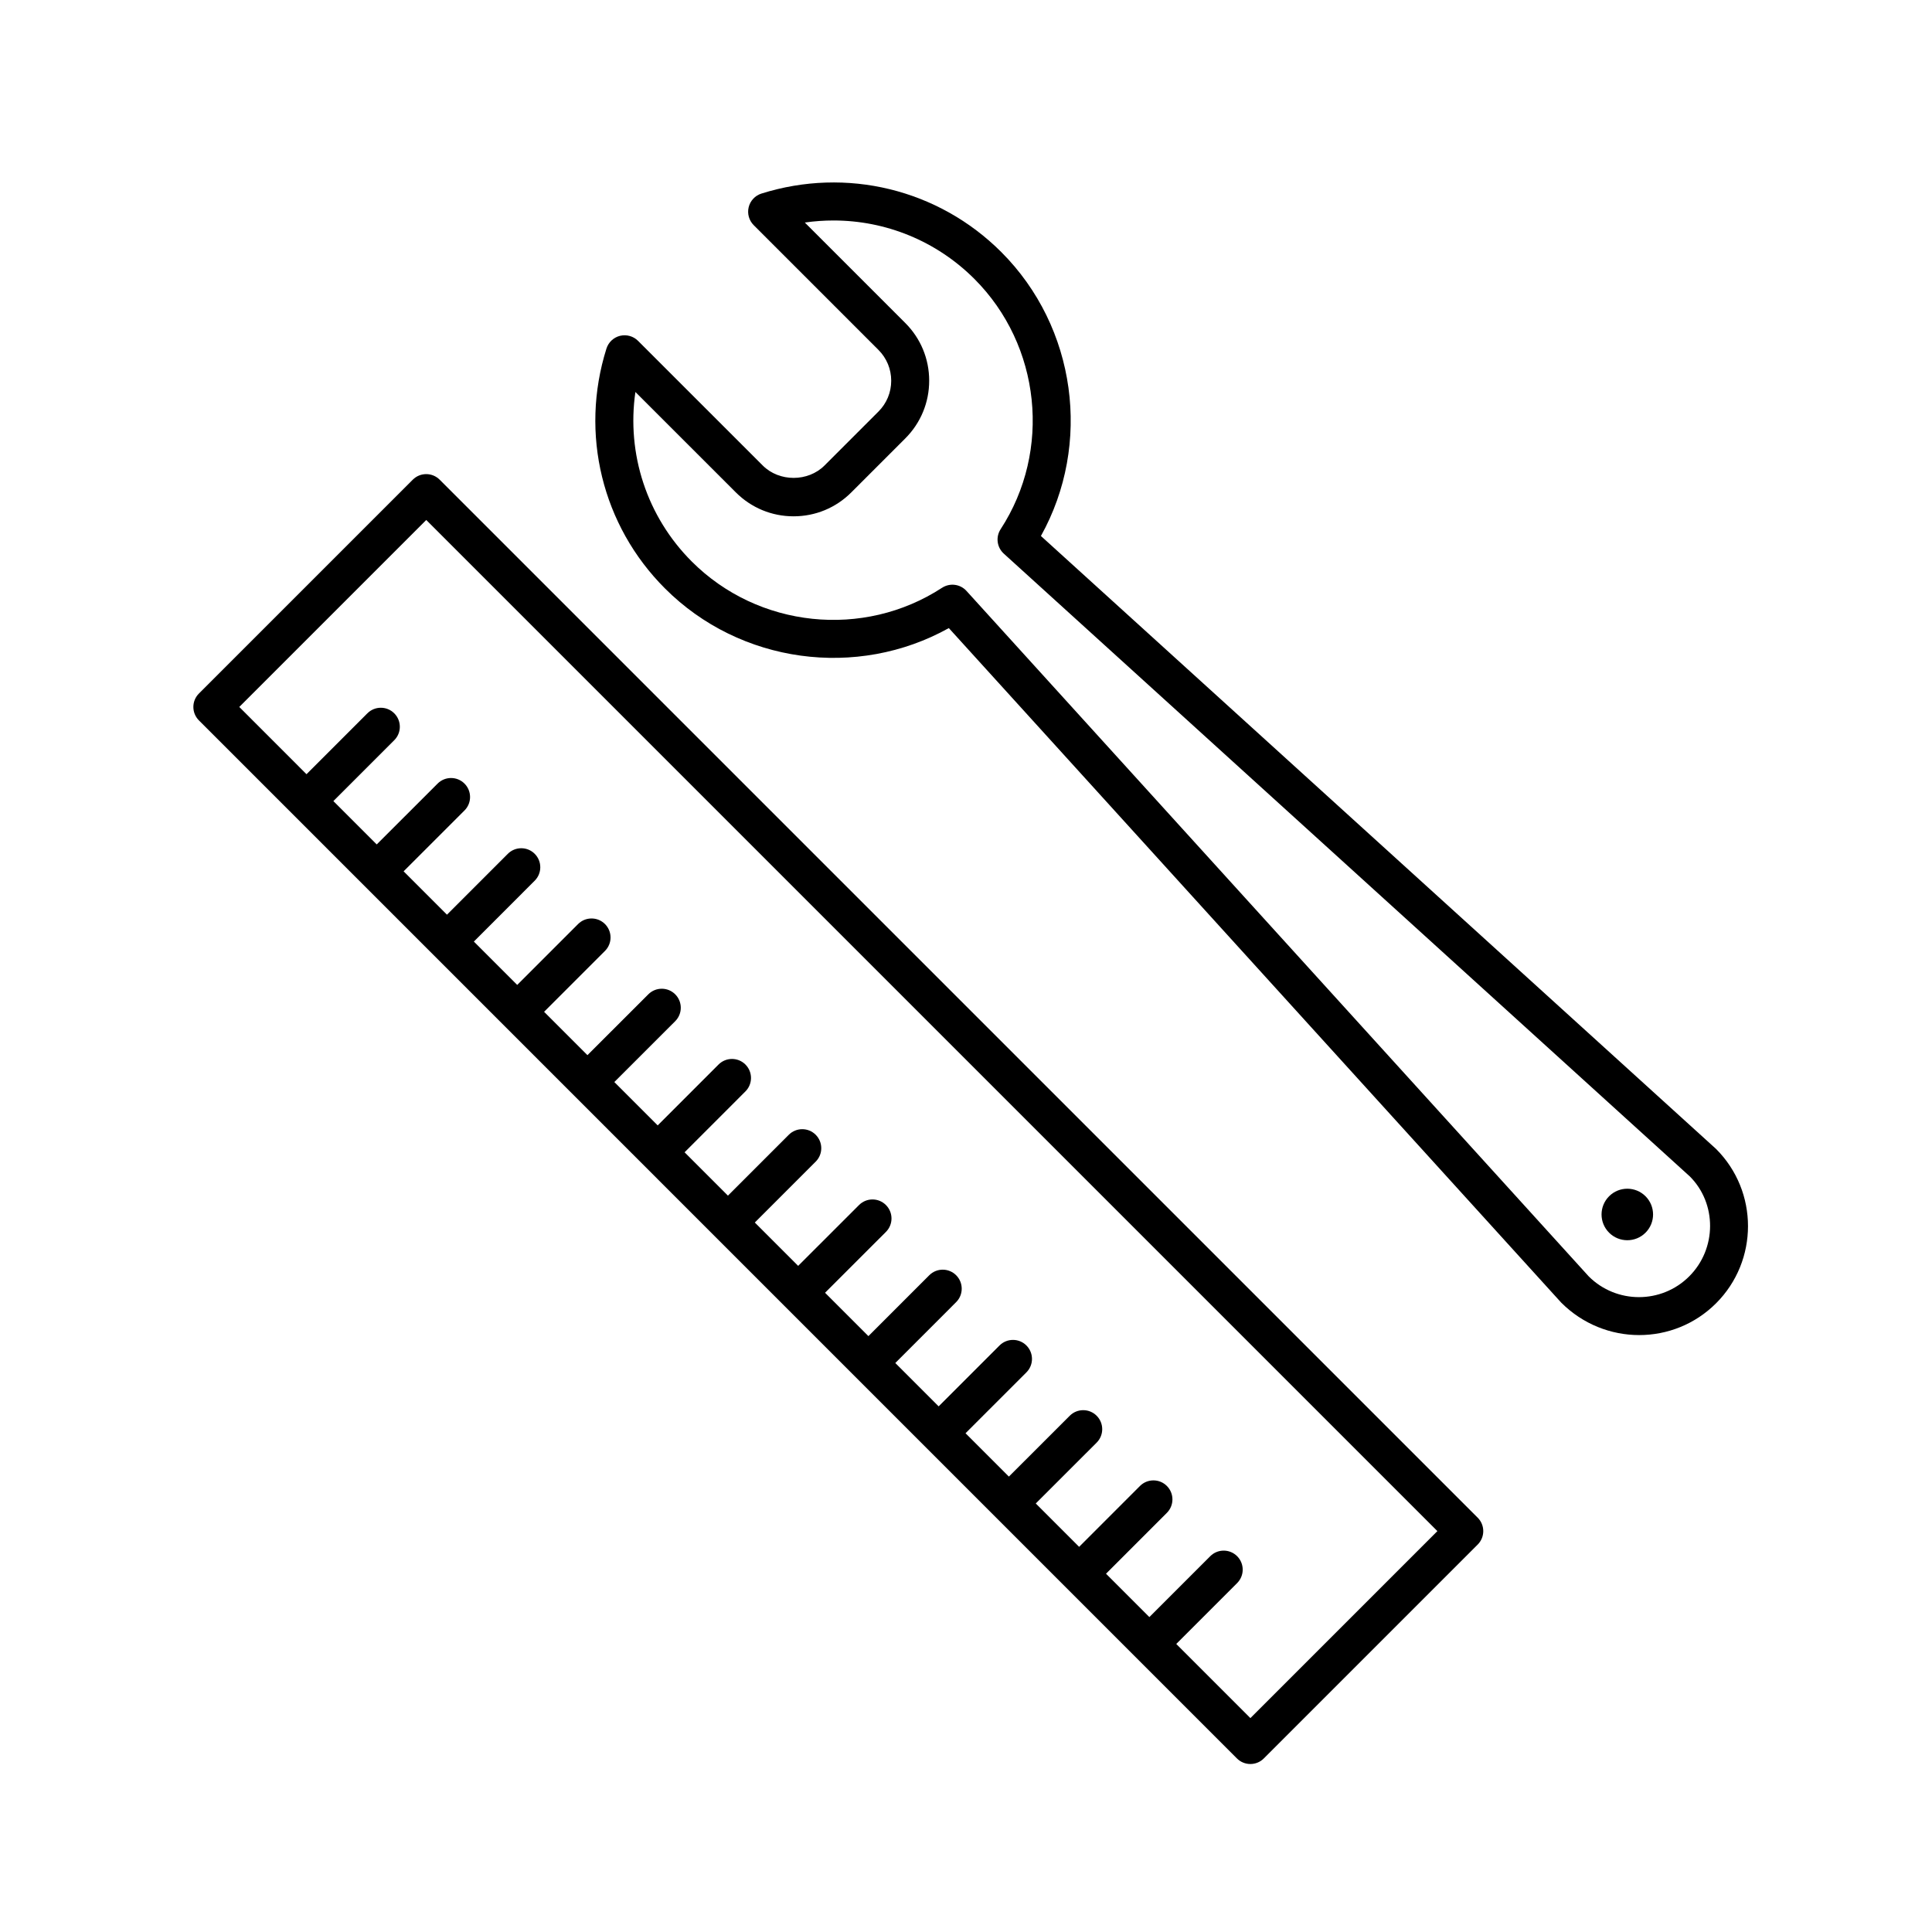 <?xml version="1.0" encoding="UTF-8"?>
<!-- The Best Svg Icon site in the world: iconSvg.co, Visit us! https://iconsvg.co -->
<svg fill="#000000" width="800px" height="800px" version="1.1" viewBox="144 144 512 512" xmlns="http://www.w3.org/2000/svg">
 <g>
  <path d="m196.72 327.79c-1.969 1.969-1.969 5.152 0 7.125l275.08 275.09c0.941 0.945 2.223 1.477 3.562 1.477 1.34 0 2.621-0.527 3.562-1.477l56.68-56.68c0.945-0.945 1.477-2.223 1.477-3.562 0-1.34-0.527-2.621-1.477-3.562l-275.09-275.08c-1.969-1.969-5.152-1.969-7.125 0zm10.691 3.559 49.551-49.551 267.96 267.96-49.555 49.555-19.648-19.648 16.133-16.133c1.969-1.969 1.969-5.152 0-7.125-1.969-1.969-5.152-1.969-7.125 0l-16.133 16.133-11.488-11.488 16.125-16.133c1.969-1.969 1.969-5.152 0-7.125-1.969-1.969-5.152-1.969-7.125 0l-16.125 16.133-11.492-11.492 16.133-16.125c1.969-1.969 1.969-5.152 0-7.125-1.969-1.969-5.152-1.969-7.125 0l-16.133 16.125-11.488-11.488 16.133-16.133c1.969-1.969 1.969-5.152 0-7.125-1.969-1.969-5.152-1.969-7.125 0l-16.133 16.133-11.488-11.488 16.125-16.133c1.969-1.969 1.969-5.152 0-7.125-1.969-1.969-5.152-1.969-7.125 0l-16.125 16.133-11.492-11.492 16.133-16.125c1.969-1.969 1.969-5.152 0-7.125-1.969-1.969-5.152-1.969-7.125 0l-16.133 16.125-11.488-11.488 16.133-16.133c1.969-1.969 1.969-5.152 0-7.125-1.969-1.969-5.152-1.969-7.125 0l-16.133 16.133-11.488-11.488 16.125-16.133c1.969-1.969 1.969-5.152 0-7.125-1.969-1.969-5.152-1.969-7.125 0l-16.125 16.133-11.492-11.492 16.133-16.125c1.969-1.969 1.969-5.152 0-7.125-1.969-1.969-5.152-1.969-7.125 0l-16.133 16.125-11.488-11.488 16.133-16.133c1.969-1.969 1.969-5.152 0-7.125-1.969-1.969-5.152-1.969-7.125 0l-16.133 16.133-11.488-11.488 16.125-16.133c1.969-1.969 1.969-5.152 0-7.125-1.969-1.969-5.152-1.969-7.125 0l-16.125 16.133-11.492-11.492 16.133-16.125c1.969-1.969 1.969-5.152 0-7.125-1.969-1.969-5.152-1.969-7.125 0l-16.133 16.125-11.488-11.488 16.133-16.133c1.969-1.969 1.969-5.152 0-7.125-1.969-1.969-5.152-1.969-7.125 0l-16.133 16.133z"/>
  <path d="m395.45 310.45 162.28 178.75c5.742 5.75 13.227 8.609 20.676 8.609 7.402 0 14.766-2.82 20.379-8.434 11.27-11.27 11.27-29.613 0-40.883l-178.93-162.45c13.543-24.312 9.426-55.312-10.496-75.238-16.672-16.672-41.023-22.602-63.574-15.504-1.676 0.527-2.961 1.898-3.379 3.613-0.418 1.707 0.09 3.512 1.336 4.758l33.051 33.051c2.188 2.188 3.387 5.09 3.387 8.176 0 3.09-1.199 5.992-3.387 8.176l-14.297 14.297c-4.367 4.367-11.984 4.367-16.355 0l-33.051-33.043c-1.238-1.246-3.055-1.742-4.758-1.336-1.715 0.418-3.078 1.703-3.613 3.379-7.109 22.551-1.164 46.91 15.504 63.57 19.902 19.926 50.914 24.059 75.23 10.508zm-1.805-10.676c-20.832 13.574-48.707 10.645-66.305-6.953-11.934-11.93-17.32-28.562-14.953-44.941l26.617 26.609c4.09 4.09 9.523 6.34 15.301 6.34 5.777 0 11.215-2.246 15.301-6.34l14.297-14.297c4.09-4.09 6.34-9.523 6.34-15.301 0-5.777-2.246-11.215-6.34-15.301l-26.617-26.617c2.527-0.363 5.066-0.543 7.594-0.543 13.816 0 27.262 5.406 37.352 15.496 17.598 17.598 20.516 45.484 6.949 66.312-1.352 2.07-0.996 4.816 0.836 6.481l181.82 165.06c7.168 7.18 7.168 19.125-0.176 26.469-7.34 7.34-19.297 7.34-26.637 0l-164.89-181.64c-1.668-1.84-4.402-2.188-6.484-0.836z"/>
  <path d="m580.08 461.02c2.668 2.668 2.668 6.988 0 9.656-2.664 2.664-6.988 2.664-9.652 0-2.668-2.668-2.668-6.988 0-9.656 2.664-2.664 6.988-2.664 9.652 0"/>
 </g>
</svg>